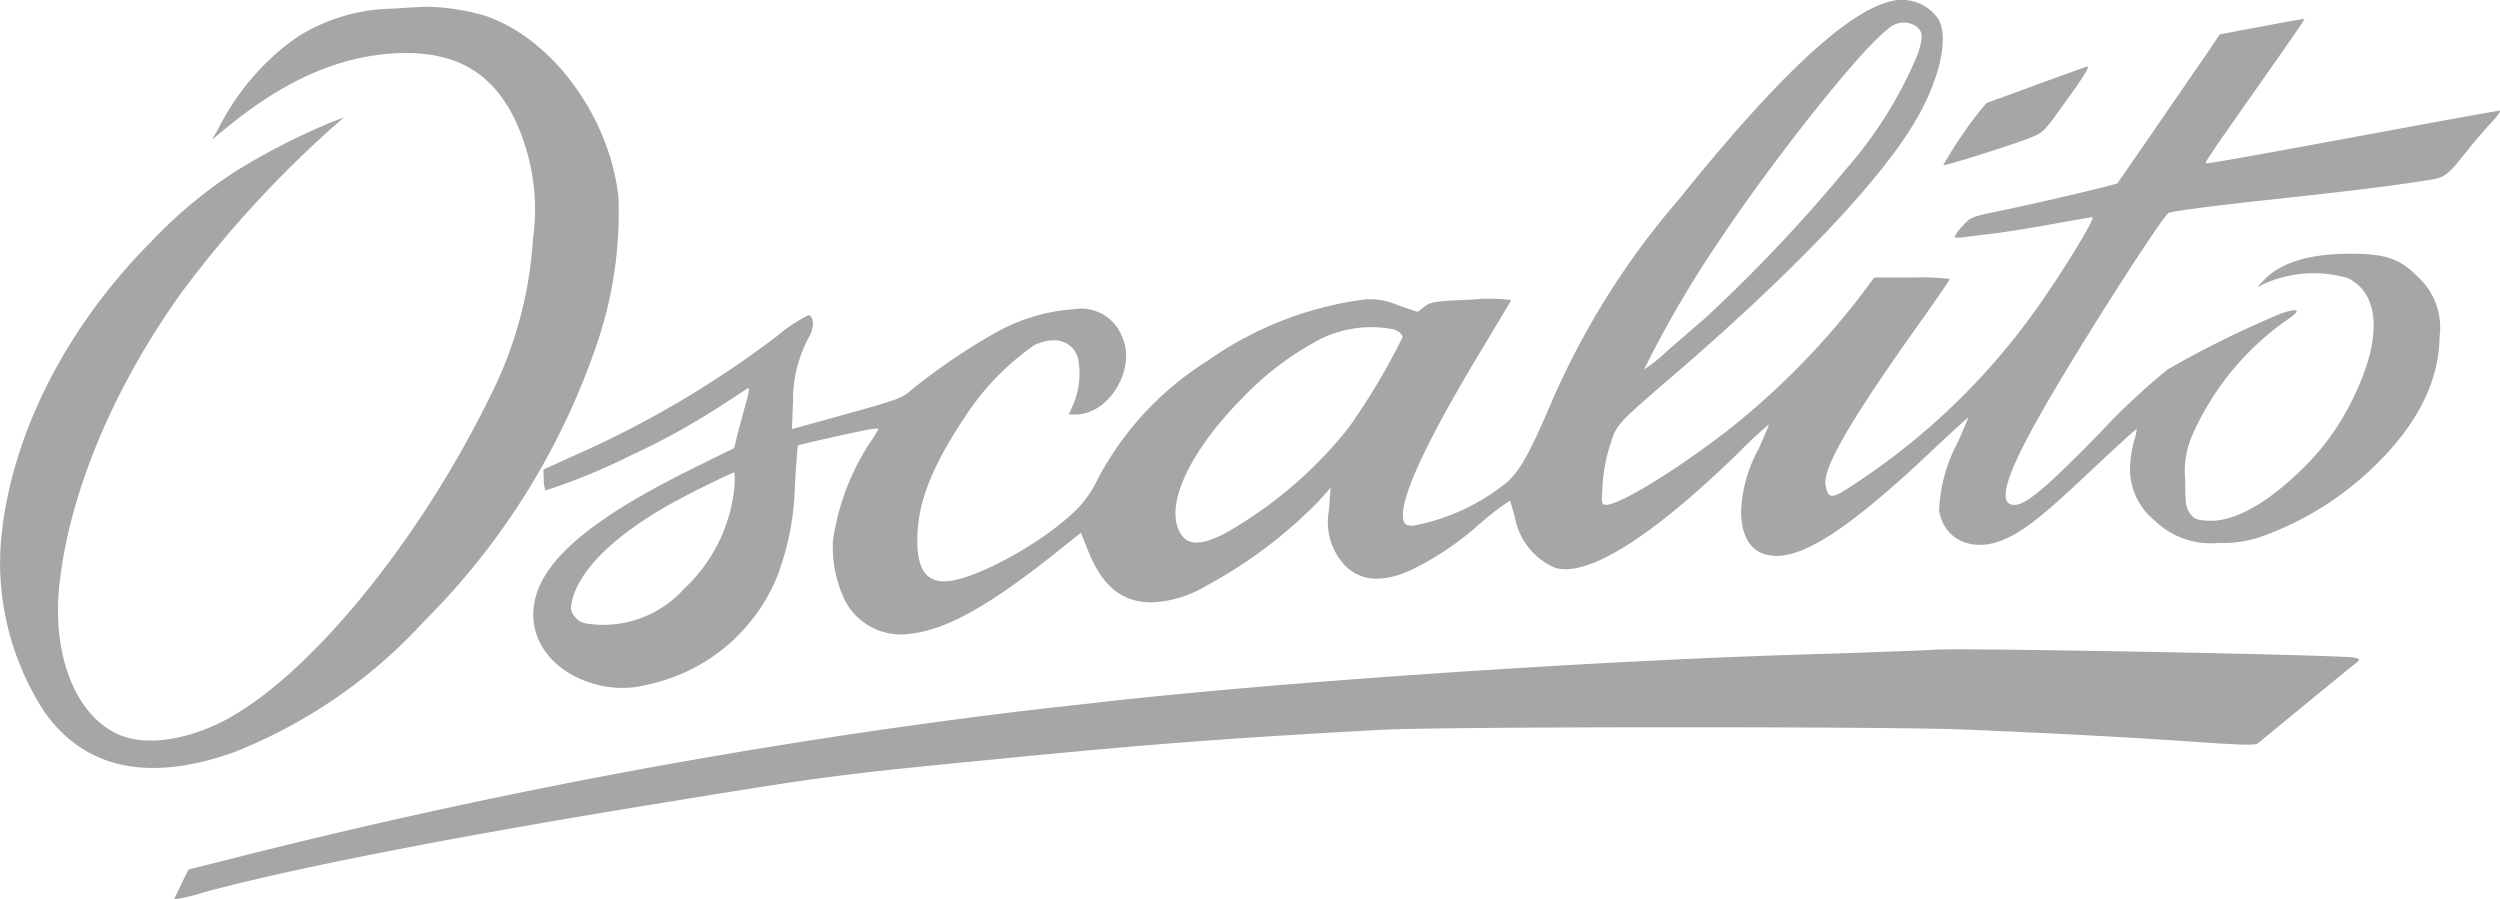 <svg id="OSCALITO-1080x496" xmlns="http://www.w3.org/2000/svg" width="131.371" height="47.263" viewBox="0 0 131.371 47.263">
  <path id="Tracé_4372" data-name="Tracé 4372" d="M301.48-495.641c-2.315.585-5.922,3.96-11.077,10.37a41.572,41.572,0,0,0-6.812,10.906c-1.072,2.486-1.584,3.4-2.23,3.973a10.978,10.978,0,0,1-4.947,2.3c-.317,0-.439-.061-.5-.244-.3-.963,1.06-3.973,4.07-8.956.841-1.4,1.56-2.6,1.584-2.656a9.221,9.221,0,0,0-2.072-.024c-1.938.085-2.145.11-2.486.366l-.366.28-1.036-.353a3.519,3.519,0,0,0-1.828-.292,18.479,18.479,0,0,0-8.176,3.217,16.339,16.339,0,0,0-5.813,6.3,5.558,5.558,0,0,1-1.28,1.718c-1.84,1.718-5.325,3.57-6.726,3.57-1.011,0-1.462-.719-1.426-2.315.037-1.864.768-3.717,2.474-6.288a13.7,13.7,0,0,1,3.656-3.8c1.085-.524,2.011-.256,2.315.67a4.284,4.284,0,0,1-.244,2.425l-.244.536h.39c1.743-.012,3.18-2.437,2.413-4.082a2.3,2.3,0,0,0-2.51-1.45,9.763,9.763,0,0,0-4.021,1.17,32.035,32.035,0,0,0-4.521,3.059c-.5.439-.755.536-3.132,1.194-1.414.4-2.717.755-2.876.8l-.292.073.061-1.45a6.912,6.912,0,0,1,.841-3.388c.28-.475.268-1.084-.024-1.145A8.1,8.1,0,0,0,243-478.069a52.515,52.515,0,0,1-10.772,6.336l-1.523.695.024.512a1.8,1.8,0,0,0,.085.585,32.274,32.274,0,0,0,4.557-1.877,37.133,37.133,0,0,0,4.9-2.73c.573-.366,1.1-.719,1.182-.768s.061.2-.085.731c-.134.463-.329,1.182-.439,1.621l-.195.792-2.023,1c-5.691,2.79-8.311,5.081-8.518,7.445-.171,1.828,1.158,3.424,3.314,3.985a5.245,5.245,0,0,0,2.681,0,9.475,9.475,0,0,0,6.8-5.666,14.333,14.333,0,0,0,.938-4.85c.073-1.109.134-2.035.158-2.047.037-.049,3.059-.719,3.778-.853.244-.037.451-.049.451-.012a5.034,5.034,0,0,1-.439.707,12.678,12.678,0,0,0-1.95,5.167,6.5,6.5,0,0,0,.6,3.071,3.3,3.3,0,0,0,3.412,1.816c1.925-.195,4.192-1.462,7.75-4.3l1.267-1.011.39.975c.743,1.84,1.779,2.681,3.314,2.681a5.963,5.963,0,0,0,2.876-.865,24.373,24.373,0,0,0,5.922-4.46l.621-.695-.085,1.158a3.337,3.337,0,0,0,.816,2.9c.865.89,2.072.95,3.643.195a15.74,15.74,0,0,0,3.522-2.413,14.317,14.317,0,0,1,1.535-1.17c.012.024.122.4.244.841a3.574,3.574,0,0,0,2.12,2.693c1.706.512,5.081-1.609,9.627-6.032a21.366,21.366,0,0,1,1.608-1.5c0,.049-.244.621-.536,1.279a7.394,7.394,0,0,0-.926,3.3c.012,1.5.67,2.328,1.852,2.328,1.621,0,3.985-1.584,8.055-5.41,1.121-1.06,2.035-1.889,2.035-1.864s-.244.609-.548,1.292a8.288,8.288,0,0,0-.987,3.595c.268,1.645,1.925,2.291,3.656,1.414,1.048-.524,1.95-1.267,4.521-3.692,1.194-1.121,2.181-2.023,2.206-2a2.429,2.429,0,0,1-.146.634,6.789,6.789,0,0,0-.207,1.4,3.5,3.5,0,0,0,1.316,2.791,4.227,4.227,0,0,0,3.351,1.158,6.06,6.06,0,0,0,2.23-.329,16.4,16.4,0,0,0,5.873-3.631c2.315-2.218,3.473-4.509,3.5-6.885a3.609,3.609,0,0,0-1.109-3.107c-.987-1-1.706-1.243-3.607-1.243-2.132,0-3.643.463-4.533,1.4l-.341.366.366-.183a6.383,6.383,0,0,1,4.411-.3c1.767.889,1.8,3.375.085,6.678a13.077,13.077,0,0,1-2.827,3.668c-1.706,1.608-3.351,2.474-4.618,2.4-.585-.036-.719-.085-.938-.378s-.256-.512-.256-1.767a4.706,4.706,0,0,1,.4-2.413,14.6,14.6,0,0,1,4.813-5.9c.926-.609.853-.768-.195-.426a53.564,53.564,0,0,0-5.947,2.937,35.44,35.44,0,0,0-3.595,3.375c-2.8,2.864-3.851,3.741-4.448,3.741-.95,0-.463-1.609,1.6-5.179,1.9-3.314,6.02-9.761,6.495-10.163.1-.073,2.084-.341,4.631-.621,4.509-.487,6.507-.719,8.652-1.048,1.316-.195,1.267-.158,2.583-1.816.329-.4.841-.987,1.145-1.316s.475-.573.39-.573-2.535.439-5.423.975c-9.164,1.694-9.98,1.828-10.029,1.779s1.133-1.73,2.583-3.79,2.632-3.753,2.608-3.778-1.036.158-2.242.39l-2.206.414-.78,1.158c-.439.634-1.645,2.388-2.693,3.912l-1.913,2.766-.585.158c-1.17.3-4.4,1.048-5.752,1.316-1.3.268-1.4.317-1.791.755a3.035,3.035,0,0,0-.427.561c0,.061.207.073.463.036s.975-.122,1.609-.2,2.035-.3,3.119-.5,2-.353,2.047-.353c.244,0-2.035,3.643-3.363,5.41a35.706,35.706,0,0,1-9.151,8.627c-1.182.792-1.353.8-1.5.037-.158-.889,1.34-3.473,5.094-8.725.792-1.121,1.438-2.059,1.438-2.108a14.227,14.227,0,0,0-1.986-.073h-1.986l-.634.853a40.25,40.25,0,0,1-7.031,7.153c-2.669,2.072-5.7,3.936-6.41,3.936-.256,0-.268-.024-.195-1.072a8.587,8.587,0,0,1,.378-2.035c.353-1.121.329-1.1,3.3-3.656,6.422-5.532,10.93-10.272,12.783-13.453,1.292-2.218,1.767-4.448,1.133-5.374A2.331,2.331,0,0,0,301.48-495.641Zm1.426,1.353c.292.292.3.487.049,1.353a21.958,21.958,0,0,1-3.814,6.129A80.735,80.735,0,0,1,291.756-479c-.463.4-1.365,1.182-2,1.73a7.863,7.863,0,0,1-1.206.963,57.64,57.64,0,0,1,4-6.836c2.985-4.46,7.458-10.053,8.822-11.052A1.176,1.176,0,0,1,302.906-494.289ZM275.427-478.4c.28.122.427.268.427.414a35.085,35.085,0,0,1-2.864,4.789,22.369,22.369,0,0,1-6.483,5.52c-1.45.731-2.145.621-2.486-.378-.487-1.511.853-4.155,3.424-6.751a15.813,15.813,0,0,1,3.717-2.888A6.009,6.009,0,0,1,275.427-478.4Zm-34.692,8.384a8.441,8.441,0,0,1-2.632,5.24,5.729,5.729,0,0,1-4.533,1.889c-.78-.061-.951-.11-1.182-.39a.729.729,0,0,1-.207-.707c.3-1.73,2.34-3.717,5.593-5.459,1.085-.585,2.851-1.438,2.973-1.45A5.1,5.1,0,0,1,240.735-470.015Z" transform="translate(-202.154 495.716)" fill="#a6a6a6"/>
  <path id="Tracé_4373" data-name="Tracé 4373" d="M20.883-492.729a9.636,9.636,0,0,0-5.118,1.523,12.972,12.972,0,0,0-4.082,4.752l-.353.609.792-.646c3.022-2.474,5.849-3.717,8.786-3.887,3.12-.171,5.118.926,6.361,3.522a11.118,11.118,0,0,1,.926,6.263,21.168,21.168,0,0,1-2.279,8.3c-3.79,7.726-9.627,14.793-14.05,17.035-2.035,1.024-4.155,1.279-5.508.646-2.242-1.048-3.461-4.228-3.034-7.945.548-4.813,2.839-10.272,6.4-15.244a58.008,58.008,0,0,1,7.75-8.518l.792-.695-.548.207A35.49,35.49,0,0,0,12.6-484.2a24.137,24.137,0,0,0-4.448,3.7C3.507-475.84.594-469.942.216-464.4a14.376,14.376,0,0,0,2.327,8.652c2.12,2.973,5.459,3.68,9.907,2.108a26.935,26.935,0,0,0,10.017-6.885,37.639,37.639,0,0,0,8.956-14.2,21.407,21.407,0,0,0,1.267-8.1c-.463-4.241-3.509-8.372-7.043-9.541a11.873,11.873,0,0,0-3.12-.463C22.333-492.826,21.59-492.778,20.883-492.729Z" transform="translate(-0.191 493.182)" fill="#a6a6a6"/>
  <path id="Tracé_4374" data-name="Tracé 4374" d="M843.154-466.074c-1.377.512-2.6.951-2.705.987a21.606,21.606,0,0,0-2.266,3.266c.049.061,3.424-1,4.411-1.377.853-.329.853-.341,1.852-1.73,1.145-1.584,1.45-2.072,1.3-2.072C845.7-467,844.531-466.573,843.154-466.074Z" transform="translate(-736.066 470.499)" fill="#a6a6a6"/>
  <path id="Tracé_4375" data-name="Tracé 4375" d="M167.6-215.667c-.195.024-3.217.134-6.7.244-11.113.329-27.649,1.45-36.922,2.5-.6.073-2.084.232-3.29.366a330.668,330.668,0,0,0-43.2,8.055l-1.523.378-.366.743c-.195.414-.378.792-.4.829a8.41,8.41,0,0,0,1.462-.341c4.545-1.243,12.953-2.9,23.738-4.655,8.847-1.45,9.578-1.548,17.425-2.315,8.42-.829,12.466-1.145,20.837-1.6,3.18-.171,26.723-.183,30.647-.012,5.142.219,8.079.378,11.747.621,2.778.195,3.5.219,3.656.1.11-.085,1.121-.926,2.267-1.864s2.315-1.9,2.608-2.132c.524-.4.524-.414.244-.5C189.329-215.4,168.6-215.789,167.6-215.667Z" transform="translate(-66.059 249.813)" fill="#a6a6a6"/>
</svg>
